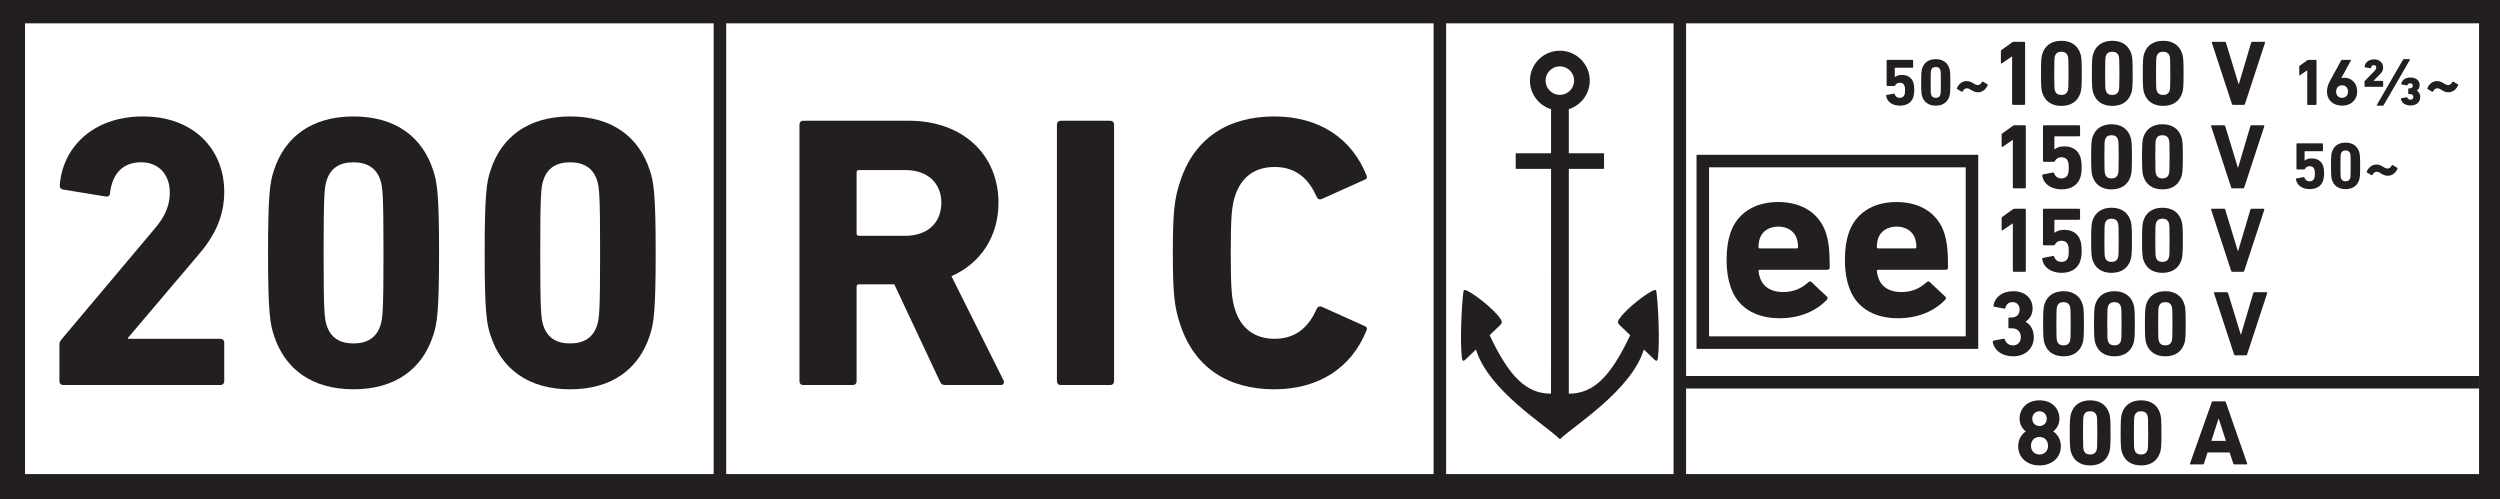 <?xml version="1.0" encoding="UTF-8" standalone="no"?>
<!-- Created with Inkscape (http://www.inkscape.org/) -->
<svg
   xmlns:dc="http://purl.org/dc/elements/1.1/"
   xmlns:cc="http://creativecommons.org/ns#"
   xmlns:rdf="http://www.w3.org/1999/02/22-rdf-syntax-ns#"
   xmlns:svg="http://www.w3.org/2000/svg"
   xmlns="http://www.w3.org/2000/svg"
   xmlns:sodipodi="http://sodipodi.sourceforge.net/DTD/sodipodi-0.dtd"
   xmlns:inkscape="http://www.inkscape.org/namespaces/inkscape"
   id="svg2"
   sodipodi:version="0.32"
   inkscape:version="0.46"
   width="707.5"
   height="141.25"
   xml:space="preserve"
   sodipodi:docname="RIC-Raster.svg"
   inkscape:output_extension="org.inkscape.output.svg.inkscape"><defs
     id="defs5"><inkscape:perspective
       sodipodi:type="inkscape:persp3d"
       inkscape:vp_x="0 : 526.18109 : 1"
       inkscape:vp_y="0 : 1000 : 0"
       inkscape:vp_z="744.09448 : 526.18109 : 1"
       inkscape:persp3d-origin="372.04724 : 350.78739 : 1"
       id="perspective9" /></defs><sodipodi:namedview
     inkscape:window-height="751"
     inkscape:window-width="806"
     inkscape:pageshadow="2"
     inkscape:pageopacity="0.0"
     guidetolerance="10.0"
     gridtolerance="10.0"
     objecttolerance="10.0"
     borderopacity="1.0"
     bordercolor="#666666"
     pagecolor="#ffffff"
     id="base"
     showgrid="false"
     inkscape:zoom="1"
     inkscape:cx="353.75"
     inkscape:cy="70.625"
     inkscape:window-x="20"
     inkscape:window-y="42"
     inkscape:current-layer="g11" /><g
     id="g11"
     inkscape:groupmode="layer"
     inkscape:label="RIC-Raster"
     transform="matrix(1.25,0,0,-1.25,0,141.25)"><path
       id="path15"
       style="fill:none;stroke:#231f20;stroke-width:5.669;stroke-linecap:butt;stroke-linejoin:miter;stroke-miterlimit:3.864;stroke-dasharray:none;stroke-opacity:1"
       d="M 2.834,110.551 L 564.094,110.551 L 564.094,2.834 L 2.834,2.834 L 2.834,110.551 z" /><path
       id="path17"
       style="fill:none;stroke:#231f20;stroke-width:2.835;stroke-linecap:butt;stroke-linejoin:miter;stroke-miterlimit:3.864;stroke-dasharray:none;stroke-opacity:1"
       d="M 162.992,110.551 L 162.992,2.834" /><path
       id="path19"
       style="fill:none;stroke:#231f20;stroke-width:2.835;stroke-linecap:butt;stroke-linejoin:miter;stroke-miterlimit:3.864;stroke-dasharray:none;stroke-opacity:1"
       d="M 325.984,110.551 L 325.984,2.834" /><path
       id="path21"
       style="fill:none;stroke:#231f20;stroke-width:2.835;stroke-linecap:butt;stroke-linejoin:miter;stroke-miterlimit:3.864;stroke-dasharray:none;stroke-opacity:1"
       d="M 380.314,110.551 L 380.314,2.834" /><path
       id="path23"
       style="fill:none;stroke:#231f20;stroke-width:2.835;stroke-linecap:butt;stroke-linejoin:miter;stroke-miterlimit:3.864;stroke-dasharray:none;stroke-opacity:1"
       d="M 380.296,26.457 L 561.26,26.457" /><path
       id="path25"
       style="fill:#231f20;fill-opacity:1;fill-rule:nonzero;stroke:none"
       d="M 458.618,15.311 L 458.618,15.353 C 457.946,15.836 457.231,16.865 457.231,18.209 C 457.231,20.413 458.848,22.367 461.747,22.367 C 464.645,22.367 466.26,20.413 466.26,18.209 C 466.26,16.865 465.547,15.836 464.875,15.353 L 464.875,15.311 C 465.777,14.702 466.577,13.568 466.577,11.973 C 466.577,9.348 464.518,7.625 461.747,7.625 C 458.975,7.625 456.916,9.348 456.916,11.973 C 456.916,13.568 457.713,14.702 458.618,15.311 z M 461.747,10.104 C 462.901,10.104 463.678,10.923 463.678,12.098 C 463.678,13.254 462.901,14.072 461.747,14.072 C 460.59,14.072 459.815,13.254 459.815,12.098 C 459.815,10.923 460.59,10.104 461.747,10.104 z M 463.383,18.209 C 463.383,19.133 462.733,19.889 461.747,19.889 C 460.758,19.889 460.108,19.133 460.108,18.209 C 460.108,17.306 460.758,16.55 461.747,16.55 C 462.733,16.55 463.383,17.306 463.383,18.209 z" /><path
       id="path27"
       style="fill:#231f20;fill-opacity:1;fill-rule:nonzero;stroke:none"
       d="M 468.59,14.996 C 468.59,18.167 468.695,18.818 468.905,19.448 C 469.492,21.275 470.963,22.367 473.209,22.367 C 475.457,22.367 476.926,21.275 477.514,19.448 C 477.725,18.818 477.83,18.167 477.83,14.996 C 477.83,11.825 477.725,11.175 477.514,10.544 C 476.926,8.718 475.457,7.625 473.209,7.625 C 470.963,7.625 469.492,8.718 468.905,10.544 C 468.695,11.175 468.59,11.825 468.59,14.996 z M 473.209,10.104 C 473.945,10.104 474.449,10.418 474.658,11.069 C 474.785,11.447 474.826,11.867 474.826,14.996 C 474.826,18.125 474.785,18.546 474.658,18.923 C 474.449,19.574 473.945,19.889 473.209,19.889 C 472.453,19.889 471.971,19.574 471.76,18.923 C 471.635,18.546 471.592,18.125 471.592,14.996 C 471.592,11.867 471.635,11.447 471.76,11.069 C 471.971,10.418 472.453,10.104 473.209,10.104 z" /><path
       id="path29"
       style="fill:#231f20;fill-opacity:1;fill-rule:nonzero;stroke:none"
       d="M 480.111,14.996 C 480.111,18.167 480.217,18.818 480.428,19.448 C 481.016,21.275 482.485,22.367 484.732,22.367 C 486.978,22.367 488.449,21.275 489.037,19.448 C 489.246,18.818 489.351,18.167 489.351,14.996 C 489.351,11.825 489.246,11.175 489.037,10.544 C 488.449,8.718 486.978,7.625 484.732,7.625 C 482.485,7.625 481.016,8.718 480.428,10.544 C 480.217,11.175 480.111,11.825 480.111,14.996 z M 484.732,10.104 C 485.467,10.104 485.971,10.418 486.182,11.069 C 486.307,11.447 486.35,11.867 486.35,14.996 C 486.35,18.125 486.307,18.546 486.182,18.923 C 485.971,19.574 485.467,19.889 484.732,19.889 C 483.976,19.889 483.492,19.574 483.283,18.923 C 483.156,18.546 483.115,18.125 483.115,14.996 C 483.115,11.867 483.156,11.447 483.283,11.069 C 483.492,10.418 483.976,10.104 484.732,10.104 z" /><path
       id="path31"
       style="fill:#231f20;fill-opacity:1;fill-rule:nonzero;stroke:none"
       d="M 500.734,21.926 C 500.775,22.052 500.859,22.136 501.008,22.136 L 503.652,22.136 C 503.801,22.136 503.885,22.052 503.926,21.926 L 508.756,8.066 C 508.797,7.941 508.756,7.856 508.609,7.856 L 505.879,7.856 C 505.732,7.856 505.648,7.92 505.605,8.066 L 504.787,10.565 L 499.789,10.565 L 498.99,8.066 C 498.949,7.92 498.865,7.856 498.719,7.856 L 495.967,7.856 C 495.82,7.856 495.777,7.941 495.82,8.066 L 500.734,21.926 z M 503.947,13.19 L 502.33,18.188 L 502.267,18.188 L 500.65,13.19 L 503.947,13.19 z" /><path
       id="path33"
       style="fill:#231f20;fill-opacity:1;fill-rule:nonzero;stroke:none"
       d="M 353.151,97.981 C 351.367,97.981 349.921,96.534 349.921,94.751 C 349.921,92.967 351.367,91.521 353.151,91.521 C 354.935,91.521 356.381,92.967 356.381,94.751 C 356.381,96.534 354.935,97.981 353.151,97.981 z M 355.179,88.29 L 355.179,78.305 L 363.156,78.305 L 363.156,74.765 L 355.179,74.765 L 355.179,23.872 C 360.723,23.872 364.611,27.632 369.075,37.112 L 366.699,39.392 C 365.979,40.111 366.339,40.471 367.275,41.672 C 369.579,44.311 374.402,47.791 374.907,47.311 C 375.195,46.951 375.771,38.192 375.483,33.512 C 375.339,31.592 375.339,30.872 374.547,31.592 L 372.171,33.872 C 369.291,24.512 356.115,16.5 353.168,13.553 C 349.972,16.75 337.036,24.512 334.156,33.872 L 331.78,31.592 C 330.988,30.872 330.988,31.592 330.844,33.512 C 330.556,38.192 331.132,46.951 331.42,47.311 C 331.924,47.791 336.748,44.311 339.052,41.672 C 339.988,40.471 340.348,40.111 339.628,39.392 L 337.252,37.112 C 341.716,27.632 345.603,23.872 351.147,23.872 L 351.159,74.765 L 343.156,74.765 L 343.156,78.305 L 351.16,78.305 L 351.163,88.277 C 348.394,89.127 346.381,91.704 346.381,94.751 C 346.381,98.49 349.412,101.521 353.151,101.521 C 356.89,101.521 359.921,98.49 359.921,94.751 C 359.921,91.718 357.927,89.151 355.179,88.29 z" /><path
       id="path35"
       style="fill:none;stroke:#231f20;stroke-width:2.835;stroke-linecap:butt;stroke-linejoin:miter;stroke-miterlimit:3.864;stroke-dasharray:none;stroke-opacity:1"
       d="M 385.512,76.535 L 446.457,76.535 L 446.457,35.433 L 385.512,35.433 L 385.512,76.535 z" /><path
       id="path37"
       style="fill:#231f20;fill-opacity:1;fill-rule:nonzero;stroke:none"
       d="M 13.455,34.894 C 13.455,35.422 13.543,35.685 13.896,36.126 L 34.927,61.118 C 37.215,63.758 38.447,66.309 38.447,69.39 C 38.447,73.35 36.071,76.254 31.935,76.254 C 27.887,76.254 25.423,73.79 24.895,69.214 C 24.895,68.686 24.543,68.422 23.927,68.51 L 14.247,70.094 C 13.719,70.182 13.455,70.621 13.543,71.15 C 14.159,79.422 20.847,86.638 32.375,86.638 C 43.815,86.638 50.767,79.246 50.767,69.566 C 50.767,63.846 48.479,59.358 44.696,55.046 L 28.943,36.477 L 28.943,36.302 L 49.887,36.302 C 50.415,36.302 50.767,35.95 50.767,35.422 L 50.767,26.71 C 50.767,26.182 50.415,25.83 49.887,25.83 L 14.335,25.83 C 13.807,25.83 13.455,26.182 13.455,26.71 L 13.455,34.894 z" /><path
       id="path39"
       style="fill:#231f20;fill-opacity:1;fill-rule:nonzero;stroke:none"
       d="M 60.685,55.75 C 60.685,69.037 61.125,71.766 62.005,74.406 C 64.469,82.061 70.629,86.638 80.045,86.638 C 89.461,86.638 95.621,82.061 98.085,74.406 C 98.965,71.766 99.405,69.037 99.405,55.75 C 99.405,42.462 98.965,39.734 98.085,37.094 C 95.621,29.438 89.461,24.862 80.045,24.862 C 70.629,24.862 64.469,29.438 62.005,37.094 C 61.125,39.734 60.685,42.462 60.685,55.75 z M 80.045,35.246 C 83.125,35.246 85.237,36.566 86.117,39.294 C 86.645,40.878 86.821,42.638 86.821,55.75 C 86.821,68.862 86.645,70.621 86.117,72.206 C 85.237,74.933 83.125,76.254 80.045,76.254 C 76.877,76.254 74.853,74.933 73.973,72.206 C 73.445,70.621 73.269,68.862 73.269,55.75 C 73.269,42.638 73.445,40.878 73.973,39.294 C 74.853,36.566 76.877,35.246 80.045,35.246 z" /><path
       id="path41"
       style="fill:#231f20;fill-opacity:1;fill-rule:nonzero;stroke:none"
       d="M 109.728,55.75 C 109.728,69.037 110.168,71.766 111.047,74.406 C 113.511,82.061 119.671,86.638 129.088,86.638 C 138.504,86.638 144.663,82.061 147.127,74.406 C 148.007,71.766 148.447,69.037 148.447,55.75 C 148.447,42.462 148.007,39.734 147.127,37.094 C 144.663,29.438 138.504,24.862 129.088,24.862 C 119.671,24.862 113.511,29.438 111.047,37.094 C 110.168,39.734 109.728,42.462 109.728,55.75 z M 129.088,35.246 C 132.168,35.246 134.28,36.566 135.159,39.294 C 135.688,40.878 135.863,42.638 135.863,55.75 C 135.863,68.862 135.688,70.621 135.159,72.206 C 134.28,74.933 132.168,76.254 129.088,76.254 C 125.92,76.254 123.896,74.933 123.016,72.206 C 122.487,70.621 122.312,68.862 122.312,55.75 C 122.312,42.638 122.487,40.878 123.016,39.294 C 123.896,36.566 125.92,35.246 129.088,35.246 z" /><path
       id="path43"
       style="fill:#231f20;fill-opacity:1;fill-rule:nonzero;stroke:none"
       d="M 214.087,25.83 C 213.295,25.83 213.03,26.094 212.767,26.71 L 202.471,48.622 L 194.463,48.622 C 194.111,48.622 193.935,48.446 193.935,48.094 L 193.935,26.71 C 193.935,26.182 193.583,25.83 193.055,25.83 L 181.879,25.83 C 181.351,25.83 180.999,26.182 180.999,26.71 L 180.999,84.79 C 180.999,85.318 181.351,85.669 181.879,85.669 L 205.727,85.669 C 217.959,85.669 226.054,78.014 226.054,67.102 C 226.054,59.446 222.006,53.374 215.407,50.47 L 227.198,26.886 C 227.463,26.358 227.198,25.83 226.583,25.83 L 214.087,25.83 z M 213.119,67.102 C 213.119,71.59 209.951,74.494 205.023,74.494 L 194.463,74.494 C 194.111,74.494 193.935,74.318 193.935,73.966 L 193.935,60.15 C 193.935,59.798 194.111,59.622 194.463,59.622 L 205.023,59.622 C 209.951,59.622 213.119,62.526 213.119,67.102 z" /><path
       id="path45"
       style="fill:#231f20;fill-opacity:1;fill-rule:nonzero;stroke:none"
       d="M 239.288,84.79 C 239.288,85.318 239.64,85.669 240.168,85.669 L 251.344,85.669 C 251.872,85.669 252.224,85.318 252.224,84.79 L 252.224,26.71 C 252.224,26.182 251.872,25.83 251.344,25.83 L 240.168,25.83 C 239.64,25.83 239.288,26.182 239.288,26.71 L 239.288,84.79 z" /><path
       id="path47"
       style="fill:#231f20;fill-opacity:1;fill-rule:nonzero;stroke:none"
       d="M 265.529,55.75 C 265.529,64.99 265.88,68.07 267.201,71.942 C 270.369,81.709 278.025,86.638 288.497,86.638 C 298.616,86.638 306.009,81.709 309.352,73.35 C 309.616,72.91 309.44,72.47 308.912,72.294 L 299.32,67.982 C 298.793,67.718 298.352,67.894 298.089,68.422 C 296.417,72.294 293.6,75.198 288.584,75.198 C 283.921,75.198 280.928,72.734 279.609,68.598 C 278.904,66.398 278.641,64.286 278.641,55.75 C 278.641,47.214 278.904,45.102 279.609,42.902 C 280.928,38.766 283.921,36.302 288.584,36.302 C 293.6,36.302 296.417,39.206 298.089,43.078 C 298.352,43.605 298.793,43.782 299.32,43.517 L 308.912,39.206 C 309.44,39.03 309.616,38.59 309.352,38.15 C 306.009,29.79 298.616,24.862 288.497,24.862 C 278.025,24.862 270.369,29.79 267.201,39.558 C 265.88,43.43 265.529,46.51 265.529,55.75 z" /><path
       id="path49"
       style="fill:#231f20;fill-opacity:1;fill-rule:nonzero;stroke:none"
       d="M 455.544,100.216 L 455.502,100.216 L 453.234,98.662 C 453.107,98.578 453.003,98.62 453.003,98.788 L 453.003,101.392 C 453.003,101.517 453.045,101.602 453.15,101.686 L 455.544,103.408 C 455.648,103.492 455.774,103.534 455.921,103.534 L 458.273,103.534 C 458.399,103.534 458.483,103.45 458.483,103.324 L 458.483,89.464 C 458.483,89.338 458.399,89.254 458.273,89.254 L 455.754,89.254 C 455.628,89.254 455.544,89.338 455.544,89.464 L 455.544,100.216 z" /><path
       id="path51"
       style="fill:#231f20;fill-opacity:1;fill-rule:nonzero;stroke:none"
       d="M 462.077,96.394 C 462.077,99.564 462.182,100.216 462.392,100.846 C 462.98,102.673 464.45,103.765 466.697,103.765 C 468.944,103.765 470.414,102.673 471.002,100.846 C 471.212,100.216 471.317,99.564 471.317,96.394 C 471.317,93.223 471.212,92.572 471.002,91.941 C 470.414,90.115 468.944,89.022 466.697,89.022 C 464.45,89.022 462.98,90.115 462.392,91.941 C 462.182,92.572 462.077,93.223 462.077,96.394 z M 466.697,91.501 C 467.432,91.501 467.936,91.815 468.146,92.467 C 468.272,92.845 468.314,93.265 468.314,96.394 C 468.314,99.522 468.272,99.943 468.146,100.321 C 467.936,100.972 467.432,101.287 466.697,101.287 C 465.941,101.287 465.458,100.972 465.248,100.321 C 465.122,99.943 465.079,99.522 465.079,96.394 C 465.079,93.265 465.122,92.845 465.248,92.467 C 465.458,91.815 465.941,91.501 466.697,91.501 z" /><path
       id="path53"
       style="fill:#231f20;fill-opacity:1;fill-rule:nonzero;stroke:none"
       d="M 473.599,96.394 C 473.599,99.564 473.704,100.216 473.915,100.846 C 474.503,102.673 475.972,103.765 478.219,103.765 C 480.466,103.765 481.936,102.673 482.524,100.846 C 482.734,100.216 482.839,99.564 482.839,96.394 C 482.839,93.223 482.734,92.572 482.524,91.941 C 481.936,90.115 480.466,89.022 478.219,89.022 C 475.972,89.022 474.503,90.115 473.915,91.941 C 473.704,92.572 473.599,93.223 473.599,96.394 z M 478.219,91.501 C 478.954,91.501 479.459,91.815 479.669,92.467 C 479.795,92.845 479.837,93.265 479.837,96.394 C 479.837,99.522 479.795,99.943 479.669,100.321 C 479.459,100.972 478.954,101.287 478.219,101.287 C 477.464,101.287 476.98,100.972 476.77,100.321 C 476.644,99.943 476.602,99.522 476.602,96.394 C 476.602,93.265 476.644,92.845 476.77,92.467 C 476.98,91.815 477.464,91.501 478.219,91.501 z" /><path
       id="path55"
       style="fill:#231f20;fill-opacity:1;fill-rule:nonzero;stroke:none"
       d="M 485.122,96.394 C 485.122,99.564 485.227,100.216 485.437,100.846 C 486.025,102.673 487.495,103.765 489.742,103.765 C 491.989,103.765 493.459,102.673 494.046,100.846 C 494.257,100.216 494.362,99.564 494.362,96.394 C 494.362,93.223 494.257,92.572 494.046,91.941 C 493.459,90.115 491.989,89.022 489.742,89.022 C 487.495,89.022 486.025,90.115 485.437,91.941 C 485.227,92.572 485.122,93.223 485.122,96.394 z M 489.742,91.501 C 490.477,91.501 490.981,91.815 491.191,92.467 C 491.317,92.845 491.359,93.265 491.359,96.394 C 491.359,99.522 491.317,99.943 491.191,100.321 C 490.981,100.972 490.477,101.287 489.742,101.287 C 488.986,101.287 488.503,100.972 488.293,100.321 C 488.167,99.943 488.125,99.522 488.125,96.394 C 488.125,93.265 488.167,92.845 488.293,92.467 C 488.503,91.815 488.986,91.501 489.742,91.501 z" /><path
       id="path57"
       style="fill:#231f20;fill-opacity:1;fill-rule:nonzero;stroke:none"
       d="M 505.576,89.254 C 505.428,89.254 505.344,89.338 505.302,89.464 L 500.767,103.303 C 500.725,103.45 500.809,103.534 500.956,103.534 L 503.686,103.534 C 503.833,103.534 503.917,103.471 503.959,103.324 L 506.815,93.958 L 506.878,93.958 L 509.65,103.324 C 509.692,103.471 509.776,103.534 509.923,103.534 L 512.631,103.534 C 512.758,103.534 512.841,103.45 512.799,103.303 L 508.263,89.464 C 508.221,89.338 508.137,89.254 508.011,89.254 L 505.576,89.254 z" /><path
       id="path59"
       style="fill:#231f20;fill-opacity:1;fill-rule:nonzero;stroke:none"
       d="M 455.708,81.318 L 455.666,81.318 L 453.398,79.765 C 453.271,79.681 453.167,79.723 453.167,79.891 L 453.167,82.494 C 453.167,82.62 453.209,82.704 453.314,82.788 L 455.708,84.511 C 455.812,84.595 455.938,84.637 456.086,84.637 L 458.437,84.637 C 458.563,84.637 458.647,84.553 458.647,84.427 L 458.647,70.566 C 458.647,70.44 458.563,70.356 458.437,70.356 L 455.918,70.356 C 455.792,70.356 455.708,70.44 455.708,70.566 L 455.708,81.318 z" /><path
       id="path61"
       style="fill:#231f20;fill-opacity:1;fill-rule:nonzero;stroke:none"
       d="M 462.529,73.507 L 464.796,73.947 C 464.923,73.969 465.007,73.905 465.048,73.779 C 465.3,73.107 465.804,72.603 466.708,72.603 C 467.421,72.603 467.989,72.939 468.199,73.611 C 468.325,73.947 468.367,74.347 468.367,74.997 C 468.367,75.69 468.325,76.068 468.199,76.404 C 467.967,77.118 467.401,77.392 466.708,77.392 C 465.93,77.392 465.469,76.992 465.259,76.572 C 465.196,76.426 465.132,76.362 464.986,76.362 L 462.739,76.362 C 462.613,76.362 462.529,76.446 462.529,76.572 L 462.529,84.427 C 462.529,84.553 462.613,84.637 462.739,84.637 L 470.719,84.637 C 470.844,84.637 470.928,84.553 470.928,84.427 L 470.928,82.348 C 470.928,82.222 470.844,82.138 470.719,82.138 L 465.238,82.138 C 465.154,82.138 465.112,82.096 465.112,82.012 L 465.112,79.197 L 465.175,79.197 C 465.532,79.513 466.246,79.869 467.317,79.869 C 469.144,79.869 470.466,79.051 470.992,77.454 C 471.18,76.866 471.286,76.216 471.286,75.019 C 471.286,74.115 471.16,73.381 470.97,72.792 C 470.404,71.05 468.787,70.125 466.75,70.125 C 464.314,70.125 462.613,71.406 462.361,73.275 C 462.339,73.381 462.403,73.485 462.529,73.507 z" /><path
       id="path63"
       style="fill:#231f20;fill-opacity:1;fill-rule:nonzero;stroke:none"
       d="M 473.433,77.496 C 473.433,80.667 473.539,81.318 473.749,81.948 C 474.337,83.775 475.806,84.867 478.053,84.867 C 480.3,84.867 481.77,83.775 482.358,81.948 C 482.568,81.318 482.673,80.667 482.673,77.496 C 482.673,74.325 482.568,73.675 482.358,73.044 C 481.77,71.218 480.3,70.125 478.053,70.125 C 475.806,70.125 474.337,71.218 473.749,73.044 C 473.539,73.675 473.433,74.325 473.433,77.496 z M 478.053,72.603 C 478.789,72.603 479.293,72.918 479.503,73.569 C 479.629,73.947 479.671,74.367 479.671,77.496 C 479.671,80.625 479.629,81.046 479.503,81.424 C 479.293,82.074 478.789,82.39 478.053,82.39 C 477.298,82.39 476.814,82.074 476.604,81.424 C 476.478,81.046 476.436,80.625 476.436,77.496 C 476.436,74.367 476.478,73.947 476.604,73.569 C 476.814,72.918 477.298,72.603 478.053,72.603 z" /><path
       id="path65"
       style="fill:#231f20;fill-opacity:1;fill-rule:nonzero;stroke:none"
       d="M 484.956,77.496 C 484.956,80.667 485.061,81.318 485.271,81.948 C 485.859,83.775 487.329,84.867 489.576,84.867 C 491.823,84.867 493.293,83.775 493.881,81.948 C 494.091,81.318 494.196,80.667 494.196,77.496 C 494.196,74.325 494.091,73.675 493.881,73.044 C 493.293,71.218 491.823,70.125 489.576,70.125 C 487.329,70.125 485.859,71.218 485.271,73.044 C 485.061,73.675 484.956,74.325 484.956,77.496 z M 489.576,72.603 C 490.311,72.603 490.815,72.918 491.025,73.569 C 491.151,73.947 491.193,74.367 491.193,77.496 C 491.193,80.625 491.151,81.046 491.025,81.424 C 490.815,82.074 490.311,82.39 489.576,82.39 C 488.82,82.39 488.337,82.074 488.127,81.424 C 488,81.046 487.959,80.625 487.959,77.496 C 487.959,74.367 488,73.947 488.127,73.569 C 488.337,72.918 488.82,72.603 489.576,72.603 z" /><path
       id="path67"
       style="fill:#231f20;fill-opacity:1;fill-rule:nonzero;stroke:none"
       d="M 505.41,70.356 C 505.262,70.356 505.178,70.44 505.136,70.566 L 500.601,84.405 C 500.559,84.553 500.643,84.637 500.79,84.637 L 503.52,84.637 C 503.667,84.637 503.75,84.573 503.793,84.427 L 506.649,75.061 L 506.712,75.061 L 509.484,84.427 C 509.526,84.573 509.61,84.637 509.757,84.637 L 512.466,84.637 C 512.591,84.637 512.675,84.553 512.634,84.405 L 508.097,70.566 C 508.055,70.44 507.971,70.356 507.845,70.356 L 505.41,70.356 z" /><path
       id="path69"
       style="fill:#231f20;fill-opacity:1;fill-rule:nonzero;stroke:none"
       d="M 455.708,62.42 L 455.666,62.42 L 453.398,60.867 C 453.271,60.783 453.167,60.825 453.167,60.993 L 453.167,63.596 C 453.167,63.722 453.209,63.806 453.314,63.89 L 455.708,65.613 C 455.812,65.697 455.938,65.739 456.086,65.739 L 458.437,65.739 C 458.563,65.739 458.647,65.655 458.647,65.529 L 458.647,51.669 C 458.647,51.543 458.563,51.459 458.437,51.459 L 455.918,51.459 C 455.792,51.459 455.708,51.543 455.708,51.669 L 455.708,62.42 z" /><path
       id="path71"
       style="fill:#231f20;fill-opacity:1;fill-rule:nonzero;stroke:none"
       d="M 462.529,54.609 L 464.796,55.05 C 464.923,55.071 465.007,55.008 465.048,54.882 C 465.3,54.21 465.804,53.706 466.708,53.706 C 467.421,53.706 467.989,54.042 468.199,54.714 C 468.325,55.05 468.367,55.449 468.367,56.099 C 468.367,56.792 468.325,57.17 468.199,57.506 C 467.967,58.22 467.401,58.494 466.708,58.494 C 465.93,58.494 465.469,58.094 465.259,57.674 C 465.196,57.528 465.132,57.464 464.986,57.464 L 462.739,57.464 C 462.613,57.464 462.529,57.548 462.529,57.674 L 462.529,65.529 C 462.529,65.655 462.613,65.739 462.739,65.739 L 470.719,65.739 C 470.844,65.739 470.928,65.655 470.928,65.529 L 470.928,63.45 C 470.928,63.324 470.844,63.24 470.719,63.24 L 465.238,63.24 C 465.154,63.24 465.112,63.198 465.112,63.114 L 465.112,60.299 L 465.175,60.299 C 465.532,60.615 466.246,60.971 467.317,60.971 C 469.144,60.971 470.466,60.153 470.992,58.556 C 471.18,57.968 471.286,57.318 471.286,56.121 C 471.286,55.218 471.16,54.483 470.97,53.895 C 470.404,52.152 468.787,51.227 466.75,51.227 C 464.314,51.227 462.613,52.509 462.361,54.378 C 462.339,54.483 462.403,54.588 462.529,54.609 z" /><path
       id="path73"
       style="fill:#231f20;fill-opacity:1;fill-rule:nonzero;stroke:none"
       d="M 473.433,58.598 C 473.433,61.769 473.539,62.42 473.749,63.05 C 474.337,64.877 475.806,65.969 478.053,65.969 C 480.3,65.969 481.77,64.877 482.358,63.05 C 482.568,62.42 482.673,61.769 482.673,58.598 C 482.673,55.428 482.568,54.777 482.358,54.146 C 481.77,52.32 480.3,51.227 478.053,51.227 C 475.806,51.227 474.337,52.32 473.749,54.146 C 473.539,54.777 473.433,55.428 473.433,58.598 z M 478.053,53.706 C 478.789,53.706 479.293,54.02 479.503,54.672 C 479.629,55.05 479.671,55.47 479.671,58.598 C 479.671,61.727 479.629,62.148 479.503,62.526 C 479.293,63.176 478.789,63.492 478.053,63.492 C 477.298,63.492 476.814,63.176 476.604,62.526 C 476.478,62.148 476.436,61.727 476.436,58.598 C 476.436,55.47 476.478,55.05 476.604,54.672 C 476.814,54.02 477.298,53.706 478.053,53.706 z" /><path
       id="path75"
       style="fill:#231f20;fill-opacity:1;fill-rule:nonzero;stroke:none"
       d="M 484.956,58.598 C 484.956,61.769 485.061,62.42 485.271,63.05 C 485.859,64.877 487.329,65.969 489.576,65.969 C 491.823,65.969 493.293,64.877 493.881,63.05 C 494.091,62.42 494.196,61.769 494.196,58.598 C 494.196,55.428 494.091,54.777 493.881,54.146 C 493.293,52.32 491.823,51.227 489.576,51.227 C 487.329,51.227 485.859,52.32 485.271,54.146 C 485.061,54.777 484.956,55.428 484.956,58.598 z M 489.576,53.706 C 490.311,53.706 490.815,54.02 491.025,54.672 C 491.151,55.05 491.193,55.47 491.193,58.598 C 491.193,61.727 491.151,62.148 491.025,62.526 C 490.815,63.176 490.311,63.492 489.576,63.492 C 488.82,63.492 488.337,63.176 488.127,62.526 C 488,62.148 487.959,61.727 487.959,58.598 C 487.959,55.47 488,55.05 488.127,54.672 C 488.337,54.02 488.82,53.706 489.576,53.706 z" /><path
       id="path77"
       style="fill:#231f20;fill-opacity:1;fill-rule:nonzero;stroke:none"
       d="M 505.41,51.459 C 505.262,51.459 505.178,51.543 505.136,51.669 L 500.601,65.507 C 500.559,65.655 500.643,65.739 500.79,65.739 L 503.52,65.739 C 503.667,65.739 503.75,65.675 503.793,65.529 L 506.649,56.163 L 506.712,56.163 L 509.484,65.529 C 509.526,65.675 509.61,65.739 509.757,65.739 L 512.466,65.739 C 512.591,65.739 512.675,65.655 512.634,65.507 L 508.097,51.669 C 508.055,51.543 507.971,51.459 507.845,51.459 L 505.41,51.459 z" /><path
       id="path79"
       style="fill:#231f20;fill-opacity:1;fill-rule:nonzero;stroke:none"
       d="M 451.32,35.879 L 453.631,36.319 C 453.757,36.341 453.841,36.277 453.882,36.151 C 454.135,35.395 454.743,34.808 455.752,34.808 C 456.844,34.808 457.515,35.585 457.515,36.655 C 457.515,37.937 456.738,38.672 455.52,38.672 L 454.911,38.672 C 454.785,38.672 454.701,38.756 454.701,38.882 L 454.701,40.919 C 454.701,41.045 454.785,41.129 454.911,41.129 L 455.478,41.129 C 456.55,41.129 457.242,41.821 457.242,42.913 C 457.242,43.922 456.634,44.594 455.625,44.594 C 454.722,44.594 454.219,44.068 454.009,43.27 C 453.966,43.145 453.882,43.102 453.757,43.123 L 451.467,43.564 C 451.341,43.586 451.278,43.67 451.3,43.796 C 451.635,45.685 453.253,47.071 455.772,47.071 C 458.565,47.071 460.182,45.412 460.182,43.123 C 460.182,41.905 459.615,40.855 458.587,40.184 L 458.587,40.142 C 459.447,39.722 460.454,38.566 460.454,36.677 C 460.454,34.072 458.481,32.329 455.794,32.329 C 453.357,32.329 451.551,33.548 451.152,35.605 C 451.132,35.731 451.194,35.837 451.32,35.879 z" /><path
       id="path81"
       style="fill:#231f20;fill-opacity:1;fill-rule:nonzero;stroke:none"
       d="M 462.561,39.7 C 462.561,42.871 462.667,43.522 462.877,44.152 C 463.464,45.979 464.934,47.071 467.181,47.071 C 469.428,47.071 470.898,45.979 471.486,44.152 C 471.696,43.522 471.801,42.871 471.801,39.7 C 471.801,36.529 471.696,35.879 471.486,35.248 C 470.898,33.422 469.428,32.329 467.181,32.329 C 464.934,32.329 463.464,33.422 462.877,35.248 C 462.667,35.879 462.561,36.529 462.561,39.7 z M 467.181,34.808 C 467.917,34.808 468.421,35.122 468.631,35.773 C 468.757,36.151 468.798,36.571 468.798,39.7 C 468.798,42.829 468.757,43.25 468.631,43.628 C 468.421,44.278 467.917,44.594 467.181,44.594 C 466.425,44.594 465.942,44.278 465.732,43.628 C 465.606,43.25 465.564,42.829 465.564,39.7 C 465.564,36.571 465.606,36.151 465.732,35.773 C 465.942,35.122 466.425,34.808 467.181,34.808 z" /><path
       id="path83"
       style="fill:#231f20;fill-opacity:1;fill-rule:nonzero;stroke:none"
       d="M 474.084,39.7 C 474.084,42.871 474.189,43.522 474.399,44.152 C 474.987,45.979 476.457,47.071 478.704,47.071 C 480.951,47.071 482.421,45.979 483.009,44.152 C 483.219,43.522 483.324,42.871 483.324,39.7 C 483.324,36.529 483.219,35.879 483.009,35.248 C 482.421,33.422 480.951,32.329 478.704,32.329 C 476.457,32.329 474.987,33.422 474.399,35.248 C 474.189,35.879 474.084,36.529 474.084,39.7 z M 478.704,34.808 C 479.439,34.808 479.943,35.122 480.153,35.773 C 480.279,36.151 480.321,36.571 480.321,39.7 C 480.321,42.829 480.279,43.25 480.153,43.628 C 479.943,44.278 479.439,44.594 478.704,44.594 C 477.948,44.594 477.464,44.278 477.254,43.628 C 477.129,43.25 477.087,42.829 477.087,39.7 C 477.087,36.571 477.129,36.151 477.254,35.773 C 477.464,35.122 477.948,34.808 478.704,34.808 z" /><path
       id="path85"
       style="fill:#231f20;fill-opacity:1;fill-rule:nonzero;stroke:none"
       d="M 485.607,39.7 C 485.607,42.871 485.713,43.522 485.923,44.152 C 486.51,45.979 487.98,47.071 490.227,47.071 C 492.474,47.071 493.944,45.979 494.532,44.152 C 494.742,43.522 494.847,42.871 494.847,39.7 C 494.847,36.529 494.742,35.879 494.532,35.248 C 493.944,33.422 492.474,32.329 490.227,32.329 C 487.98,32.329 486.51,33.422 485.923,35.248 C 485.713,35.879 485.607,36.529 485.607,39.7 z M 490.227,34.808 C 490.963,34.808 491.466,35.122 491.676,35.773 C 491.802,36.151 491.844,36.571 491.844,39.7 C 491.844,42.829 491.802,43.25 491.676,43.628 C 491.466,44.278 490.963,44.594 490.227,44.594 C 489.471,44.594 488.988,44.278 488.778,43.628 C 488.652,43.25 488.61,42.829 488.61,39.7 C 488.61,36.571 488.652,36.151 488.778,35.773 C 488.988,35.122 489.471,34.808 490.227,34.808 z" /><path
       id="path87"
       style="fill:#231f20;fill-opacity:1;fill-rule:nonzero;stroke:none"
       d="M 506.061,32.56 C 505.914,32.56 505.829,32.645 505.788,32.77 L 501.253,46.609 C 501.211,46.757 501.295,46.841 501.441,46.841 L 504.171,46.841 C 504.318,46.841 504.402,46.777 504.444,46.631 L 507.3,37.265 L 507.363,37.265 L 510.135,46.631 C 510.177,46.777 510.261,46.841 510.408,46.841 L 513.117,46.841 C 513.243,46.841 513.327,46.757 513.285,46.609 L 508.749,32.77 C 508.707,32.645 508.623,32.56 508.497,32.56 L 506.061,32.56 z" /><path
       id="path89"
       style="fill:#231f20;fill-opacity:1;fill-rule:nonzero;stroke:none"
       d="M 427.134,91.493 L 428.754,91.808 C 428.844,91.823 428.904,91.778 428.934,91.688 C 429.114,91.208 429.474,90.849 430.119,90.849 C 430.629,90.849 431.034,91.088 431.184,91.568 C 431.274,91.808 431.304,92.093 431.304,92.558 C 431.304,93.053 431.274,93.323 431.184,93.563 C 431.019,94.073 430.614,94.269 430.119,94.269 C 429.564,94.269 429.234,93.983 429.084,93.683 C 429.039,93.578 428.994,93.533 428.889,93.533 L 427.284,93.533 C 427.194,93.533 427.134,93.593 427.134,93.683 L 427.134,99.293 C 427.134,99.383 427.194,99.443 427.284,99.443 L 432.984,99.443 C 433.074,99.443 433.134,99.383 433.134,99.293 L 433.134,97.808 C 433.134,97.718 433.074,97.658 432.984,97.658 L 429.069,97.658 C 429.009,97.658 428.979,97.628 428.979,97.568 L 428.979,95.558 L 429.024,95.558 C 429.279,95.783 429.789,96.038 430.554,96.038 C 431.859,96.038 432.804,95.453 433.179,94.313 C 433.314,93.894 433.389,93.428 433.389,92.573 C 433.389,91.928 433.298,91.403 433.164,90.983 C 432.759,89.738 431.604,89.078 430.149,89.078 C 428.409,89.078 427.194,89.993 427.014,91.328 C 426.999,91.403 427.044,91.478 427.134,91.493 z" /><path
       id="path91"
       style="fill:#231f20;fill-opacity:1;fill-rule:nonzero;stroke:none"
       d="M 434.957,94.343 C 434.957,96.608 435.032,97.073 435.181,97.523 C 435.601,98.828 436.652,99.608 438.257,99.608 C 439.862,99.608 440.912,98.828 441.332,97.523 C 441.482,97.073 441.556,96.608 441.556,94.343 C 441.556,92.078 441.482,91.613 441.332,91.163 C 440.912,89.858 439.862,89.078 438.257,89.078 C 436.652,89.078 435.601,89.858 435.181,91.163 C 435.032,91.613 434.957,92.078 434.957,94.343 z M 438.257,90.849 C 438.782,90.849 439.141,91.073 439.292,91.538 C 439.382,91.808 439.412,92.108 439.412,94.343 C 439.412,96.578 439.382,96.878 439.292,97.148 C 439.141,97.613 438.782,97.838 438.257,97.838 C 437.716,97.838 437.372,97.613 437.221,97.148 C 437.132,96.878 437.101,96.578 437.101,94.343 C 437.101,92.108 437.132,91.808 437.221,91.538 C 437.372,91.073 437.716,90.849 438.257,90.849 z" /><path
       id="path93"
       style="fill:#231f20;fill-opacity:1;fill-rule:nonzero;stroke:none"
       d="M 447.849,92.108 C 447.204,92.108 446.784,92.303 446.274,92.633 C 445.899,92.873 445.644,93.008 445.3,93.008 C 444.879,93.008 444.609,92.798 444.324,92.273 C 444.279,92.198 444.189,92.183 444.099,92.243 L 443.094,92.858 C 443.004,92.918 443.004,92.963 443.05,93.068 C 443.469,93.998 444.264,94.644 445.209,94.644 C 445.854,94.644 446.274,94.448 446.784,94.118 C 447.159,93.878 447.414,93.743 447.76,93.743 C 448.179,93.743 448.449,93.953 448.734,94.478 C 448.779,94.553 448.869,94.568 448.959,94.508 L 449.964,93.894 C 450.054,93.849 450.054,93.788 450.01,93.683 C 449.589,92.753 448.794,92.108 447.849,92.108 z" /><path
       id="path95"
       style="fill:#231f20;fill-opacity:1;fill-rule:nonzero;stroke:none"
       d="M 519.915,72.596 L 521.535,72.911 C 521.625,72.926 521.685,72.881 521.716,72.791 C 521.895,72.311 522.256,71.951 522.9,71.951 C 523.41,71.951 523.815,72.19 523.966,72.671 C 524.055,72.911 524.086,73.195 524.086,73.661 C 524.086,74.155 524.055,74.426 523.966,74.666 C 523.8,75.176 523.395,75.371 522.9,75.371 C 522.345,75.371 522.015,75.086 521.865,74.786 C 521.82,74.681 521.775,74.636 521.671,74.636 L 520.065,74.636 C 519.975,74.636 519.915,74.695 519.915,74.786 L 519.915,80.395 C 519.915,80.485 519.975,80.546 520.065,80.546 L 525.765,80.546 C 525.855,80.546 525.915,80.485 525.915,80.395 L 525.915,78.911 C 525.915,78.82 525.855,78.761 525.765,78.761 L 521.85,78.761 C 521.79,78.761 521.76,78.73 521.76,78.671 L 521.76,76.661 L 521.805,76.661 C 522.06,76.886 522.57,77.141 523.336,77.141 C 524.64,77.141 525.586,76.556 525.961,75.416 C 526.095,74.996 526.171,74.53 526.171,73.676 C 526.171,73.03 526.08,72.506 525.945,72.086 C 525.54,70.841 524.385,70.181 522.93,70.181 C 521.19,70.181 519.975,71.096 519.796,72.431 C 519.78,72.506 519.825,72.581 519.915,72.596 z" /><path
       id="path97"
       style="fill:#231f20;fill-opacity:1;fill-rule:nonzero;stroke:none"
       d="M 527.738,75.445 C 527.738,77.711 527.813,78.176 527.963,78.626 C 528.383,79.931 529.433,80.711 531.038,80.711 C 532.643,80.711 533.693,79.931 534.113,78.626 C 534.263,78.176 534.338,77.711 534.338,75.445 C 534.338,73.181 534.263,72.716 534.113,72.266 C 533.693,70.961 532.643,70.181 531.038,70.181 C 529.433,70.181 528.383,70.961 527.963,72.266 C 527.813,72.716 527.738,73.181 527.738,75.445 z M 531.038,71.951 C 531.563,71.951 531.923,72.176 532.073,72.641 C 532.163,72.911 532.193,73.211 532.193,75.445 C 532.193,77.681 532.163,77.98 532.073,78.251 C 531.923,78.716 531.563,78.94 531.038,78.94 C 530.498,78.94 530.153,78.716 530.003,78.251 C 529.913,77.98 529.883,77.681 529.883,75.445 C 529.883,73.211 529.913,72.911 530.003,72.641 C 530.153,72.176 530.498,71.951 531.038,71.951 z" /><path
       id="path99"
       style="fill:#231f20;fill-opacity:1;fill-rule:nonzero;stroke:none"
       d="M 540.631,73.211 C 539.985,73.211 539.565,73.405 539.055,73.735 C 538.68,73.975 538.425,74.11 538.081,74.11 C 537.66,74.11 537.39,73.9 537.105,73.376 C 537.06,73.301 536.97,73.286 536.881,73.346 L 535.875,73.961 C 535.785,74.02 535.785,74.065 535.831,74.171 C 536.25,75.1 537.046,75.746 537.99,75.746 C 538.635,75.746 539.055,75.551 539.565,75.221 C 539.94,74.98 540.195,74.846 540.541,74.846 C 540.961,74.846 541.23,75.056 541.515,75.581 C 541.56,75.655 541.65,75.671 541.74,75.61 L 542.746,74.996 C 542.836,74.951 542.836,74.891 542.791,74.786 C 542.371,73.855 541.575,73.211 540.631,73.211 z" /><path
       id="path101"
       style="fill:#231f20;fill-opacity:1;fill-rule:nonzero;stroke:none"
       d="M 522.36,97.073 L 522.33,97.073 L 520.711,95.963 C 520.62,95.903 520.546,95.933 520.546,96.054 L 520.546,97.913 C 520.546,98.003 520.575,98.063 520.65,98.123 L 522.36,99.353 C 522.435,99.413 522.525,99.443 522.631,99.443 L 524.31,99.443 C 524.4,99.443 524.461,99.383 524.461,99.293 L 524.461,89.394 C 524.461,89.303 524.4,89.243 524.31,89.243 L 522.51,89.243 C 522.421,89.243 522.36,89.303 522.36,89.394 L 522.36,97.073 z" /><path
       id="path103"
       style="fill:#231f20;fill-opacity:1;fill-rule:nonzero;stroke:none"
       d="M 527.576,94.808 L 530.05,99.338 C 530.095,99.429 530.125,99.443 530.231,99.443 L 532.135,99.443 C 532.256,99.443 532.286,99.383 532.241,99.293 L 530.081,95.349 L 530.111,95.318 C 530.216,95.363 530.47,95.408 530.741,95.408 C 532.346,95.408 533.666,94.208 533.666,92.333 C 533.666,90.278 532.181,89.078 530.246,89.078 C 528.296,89.078 526.826,90.278 526.826,92.288 C 526.826,93.158 527.095,93.938 527.576,94.808 z M 530.246,90.849 C 531.071,90.849 531.596,91.433 531.596,92.258 C 531.596,93.099 531.071,93.683 530.246,93.683 C 529.421,93.683 528.896,93.099 528.896,92.258 C 528.896,91.433 529.421,90.849 530.246,90.849 z" /><path
       id="path105"
       style="fill:#231f20;fill-opacity:1;fill-rule:nonzero;stroke:none"
       d="M 535.479,93.353 C 535.388,93.353 535.329,93.413 535.329,93.503 L 535.329,94.493 C 535.329,94.583 535.359,94.673 535.449,94.748 L 537.609,96.953 C 537.819,97.179 537.984,97.433 537.984,97.703 C 537.984,98.033 537.789,98.258 537.428,98.258 C 537.098,98.258 536.874,98.078 536.814,97.688 C 536.798,97.583 536.739,97.538 536.649,97.554 L 535.464,97.748 C 535.374,97.764 535.329,97.823 535.343,97.913 C 535.404,98.679 536.109,99.563 537.489,99.563 C 538.689,99.563 539.544,98.828 539.544,97.718 C 539.544,97.088 539.289,96.639 538.808,96.173 L 537.369,94.703 L 537.369,94.688 L 539.394,94.688 C 539.484,94.688 539.544,94.628 539.544,94.538 L 539.544,93.503 C 539.544,93.413 539.484,93.353 539.394,93.353 L 535.479,93.353 z M 538.178,89.078 C 538.089,89.078 538.058,89.153 538.104,89.228 L 544.029,99.458 C 544.089,99.563 544.149,99.608 544.269,99.608 L 545.529,99.608 C 545.619,99.608 545.649,99.533 545.604,99.458 L 539.678,89.228 C 539.619,89.123 539.559,89.078 539.439,89.078 L 538.178,89.078 z M 543.579,90.578 C 543.564,90.668 543.593,90.743 543.684,90.758 L 544.839,90.983 C 544.928,90.998 544.989,90.968 545.034,90.878 C 545.154,90.623 545.394,90.428 545.724,90.428 C 546.129,90.428 546.384,90.683 546.384,91.058 C 546.384,91.463 546.114,91.703 545.634,91.703 L 545.379,91.703 C 545.289,91.703 545.229,91.763 545.229,91.853 L 545.229,92.843 C 545.229,92.933 545.289,92.993 545.379,92.993 L 545.589,92.993 C 545.994,92.993 546.249,93.188 546.249,93.563 C 546.249,93.938 546.039,94.148 545.664,94.148 C 545.349,94.148 545.169,93.998 545.064,93.773 C 545.019,93.668 544.959,93.653 544.869,93.668 L 543.744,93.878 C 543.654,93.894 543.624,93.953 543.638,94.043 C 543.819,94.838 544.539,95.453 545.724,95.453 C 547.059,95.453 547.809,94.733 547.809,93.713 C 547.809,93.278 547.629,92.828 547.178,92.483 L 547.178,92.468 C 547.539,92.303 547.944,91.823 547.944,91.058 C 547.944,89.888 547.089,89.123 545.784,89.123 C 544.659,89.123 543.774,89.603 543.579,90.578 z" /><path
       id="path107"
       style="fill:#231f20;fill-opacity:1;fill-rule:nonzero;stroke:none"
       d="M 554.355,92.108 C 553.71,92.108 553.29,92.303 552.78,92.633 C 552.405,92.873 552.15,93.008 551.805,93.008 C 551.385,93.008 551.115,92.798 550.83,92.273 C 550.785,92.198 550.695,92.183 550.605,92.243 L 549.6,92.858 C 549.51,92.918 549.51,92.963 549.555,93.068 C 549.975,93.998 550.77,94.644 551.715,94.644 C 552.36,94.644 552.78,94.448 553.29,94.118 C 553.665,93.878 553.92,93.743 554.265,93.743 C 554.685,93.743 554.955,93.953 555.24,94.478 C 555.285,94.553 555.375,94.568 555.465,94.508 L 556.47,93.894 C 556.56,93.849 556.56,93.788 556.515,93.683 C 556.095,92.753 555.299,92.108 554.355,92.108 z" /><path
       id="path109"
       style="fill:#231f20;fill-opacity:1;fill-rule:nonzero;stroke:none"
       d="M 391.786,48.126 C 391.265,49.685 390.902,51.506 390.902,54.105 C 390.902,56.758 391.214,58.577 391.734,60.138 C 393.19,64.662 397.194,67.262 402.55,67.262 C 408.114,67.262 411.962,64.609 413.418,60.189 C 413.938,58.525 414.25,56.705 414.25,52.441 C 414.25,52.13 414.042,51.922 413.677,51.922 L 398.442,51.922 C 398.234,51.922 398.129,51.817 398.129,51.609 C 398.181,51.09 398.286,50.621 398.442,50.205 C 399.118,48.021 401.042,46.878 403.641,46.878 C 406.137,46.878 407.958,47.762 409.414,49.113 C 409.673,49.321 409.933,49.373 410.141,49.113 L 413.574,45.89 C 413.834,45.682 413.834,45.369 413.625,45.161 C 411.234,42.613 407.542,40.949 402.914,40.949 C 397.194,40.949 393.242,43.602 391.786,48.126 z M 406.761,56.758 C 406.969,56.758 407.074,56.861 407.074,57.069 C 407.074,57.85 406.969,58.422 406.814,58.941 C 406.242,60.658 404.681,61.697 402.601,61.697 C 400.522,61.697 398.962,60.658 398.389,58.941 C 398.234,58.422 398.129,57.85 398.129,57.069 C 398.129,56.861 398.234,56.758 398.442,56.758 L 406.761,56.758 z" /><path
       id="path111"
       style="fill:#231f20;fill-opacity:1;fill-rule:nonzero;stroke:none"
       d="M 418.571,48.126 C 418.05,49.685 417.687,51.506 417.687,54.105 C 417.687,56.758 417.999,58.577 418.519,60.138 C 419.975,64.662 423.979,67.262 429.335,67.262 C 434.899,67.262 438.747,64.609 440.203,60.189 C 440.723,58.525 441.035,56.705 441.035,52.441 C 441.035,52.13 440.827,51.922 440.463,51.922 L 425.227,51.922 C 425.019,51.922 424.915,51.817 424.915,51.609 C 424.966,51.09 425.071,50.621 425.227,50.205 C 425.903,48.021 427.827,46.878 430.426,46.878 C 432.923,46.878 434.743,47.762 436.199,49.113 C 436.459,49.321 436.719,49.373 436.926,49.113 L 440.359,45.89 C 440.619,45.682 440.619,45.369 440.411,45.161 C 438.019,42.613 434.327,40.949 429.699,40.949 C 423.979,40.949 420.027,43.602 418.571,48.126 z M 433.546,56.758 C 433.754,56.758 433.859,56.861 433.859,57.069 C 433.859,57.85 433.754,58.422 433.599,58.941 C 433.027,60.658 431.466,61.697 429.386,61.697 C 427.307,61.697 425.747,60.658 425.175,58.941 C 425.019,58.422 424.915,57.85 424.915,57.069 C 424.915,56.861 425.019,56.758 425.227,56.758 L 433.546,56.758 z" /></g></svg>